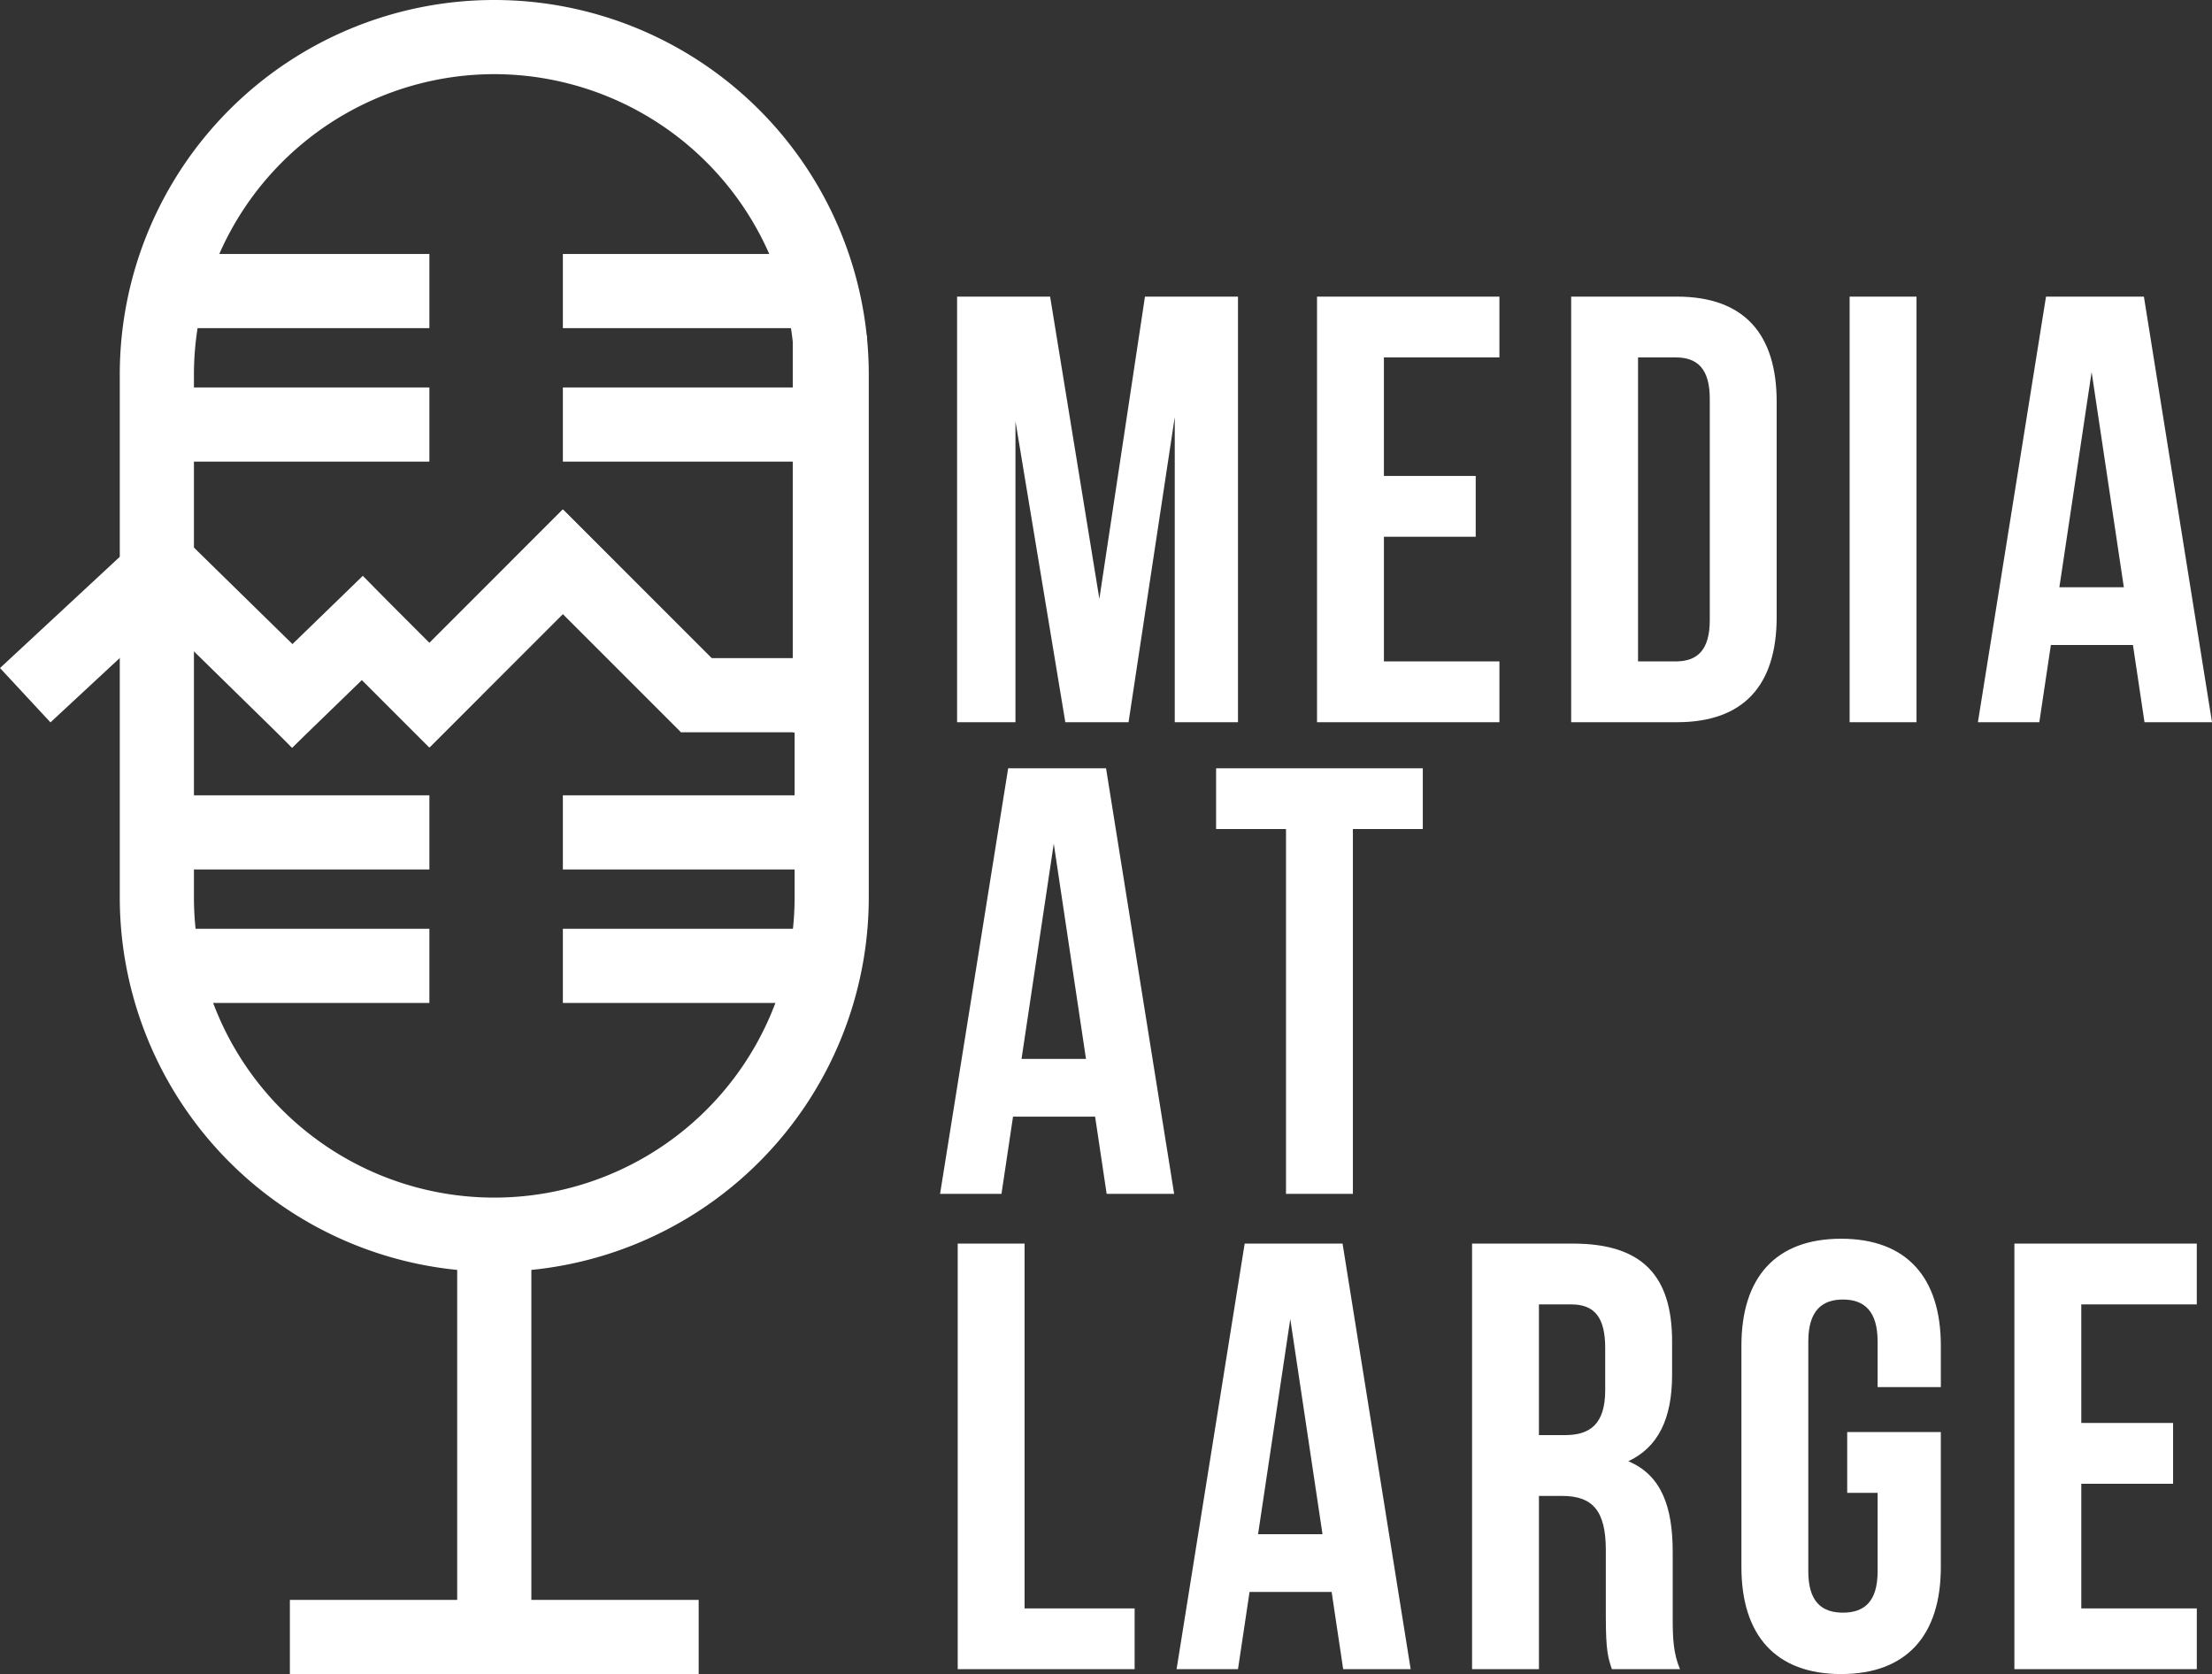 <svg xmlns="http://www.w3.org/2000/svg" xmlns:xlink="http://www.w3.org/1999/xlink" width="792.79" height="600" viewBox="0 0 792.79 600">
  <rect x="0" y="0" width="792.79" height="600" fill="#333333" stroke="none"/>
  <defs>
    <clipPath id="clip-common-testimonial-logo-02">
      <rect width="792.79" height="600"/>
    </clipPath>
  </defs>
  <g id="common-testimonial-logo-02" clip-path="url(#clip-common-testimonial-logo-02)">
    <g id="Group_6081" data-name="Group 6081">
      <g id="Group_6079" data-name="Group 6079">
        <path id="Rectangle_1" data-name="Rectangle 1" d="M134.219,26.578A107.763,107.763,0,0,0,26.578,134.219V321.595a107.641,107.641,0,1,0,215.282,0V134.219A107.763,107.763,0,0,0,134.219,26.578m0-26.578A134.219,134.219,0,0,1,268.439,134.219V321.595A134.219,134.219,0,0,1,0,321.595V134.219A134.219,134.219,0,0,1,134.219,0Z" transform="translate(42.93)" fill="#fff"/>
        <path id="Line_1" data-name="Line 1" d="M11.281,63.976-6.8,44.5,49.009-7.328,67.095,12.148Z" transform="translate(6.805 194.932)" fill="#fff"/>
        <path id="Line_2" data-name="Line 2" d="M58.118,75.63-7,11.843,11.6-7.144,76.717,56.644Z" transform="translate(46.608 192.335)" fill="#fff"/>
        <path id="Line_4" data-name="Line 4" d="M35.454,54.247-7.071,11.722,11.722-7.071,54.247,35.454Z" transform="translate(118.345 213.621)" fill="#fff"/>
        <path id="Line_6" data-name="Line 6" d="M54.058,72.852l-61.13-61.13L11.722-7.071l61.13,61.13Z" transform="translate(190.106 189.701)" fill="#fff"/>
        <path id="Line_3" data-name="Line 3" d="M11.541,54.426l-18.5-19.08L36.892-7.179l18.5,19.08Z" transform="translate(93.132 213.586)" fill="#fff"/>
        <path id="Line_7" data-name="Line 7" d="M55.814,16.578H0V-10H55.814Z" transform="translate(244.258 245.88)" fill="#fff"/>
        <path id="Line_9" data-name="Line 9" d="M98.339,16.578H0V-10H98.339Z" transform="translate(201.734 148.87)" fill="#fff"/>
        <path id="Line_10" data-name="Line 10" d="M98.339,16.578H0V-10H98.339Z" transform="translate(55.554 148.87)" fill="#fff"/>
        <path id="Line_14" data-name="Line 14" d="M98.339,16.578H0V-10H98.339Z" transform="translate(55.554 342.89)" fill="#fff"/>
        <path id="Line_16" data-name="Line 16" d="M98.339,16.578H0V-10H98.339Z" transform="translate(201.734 342.89)" fill="#fff"/>
        <path id="Line_11" data-name="Line 11" d="M98.339,16.578H0V-10H98.339Z" transform="translate(55.554 101.03)" fill="#fff"/>
        <path id="Line_13" data-name="Line 13" d="M98.339,16.578H0V-10H98.339Z" transform="translate(55.554 295.05)" fill="#fff"/>
        <path id="Line_15" data-name="Line 15" d="M98.339,16.578H0V-10H98.339Z" transform="translate(201.734 295.05)" fill="#fff"/>
        <path id="Line_12" data-name="Line 12" d="M98.339,16.578H0V-10H98.339Z" transform="translate(201.734 101.03)" fill="#fff"/>
        <path id="Line_8" data-name="Line 8" d="M16.578,142.193H-10V0H16.578Z" transform="translate(294.126 120.266)" fill="#fff"/>
        <path id="Line_5" data-name="Line 5" d="M11.722,78.168-7.071,59.374,59.374-7.071,78.168,11.722Z" transform="translate(142.265 189.701)" fill="#fff"/>
        <path id="Line_17" data-name="Line 17" d="M16.578,143.522H-10V0H16.578Z" transform="translate(173.86 443.189)" fill="#fff"/>
        <path id="Line_18" data-name="Line 18" d="M146.512,16.578H0V-10H146.512Z" transform="translate(103.893 583.422)" fill="#fff"/>
      </g>
      <g id="Group_6080" data-name="Group 6080" transform="translate(336.925 106.313)">
        <path id="Path_6547" data-name="Path 6547" d="M39.775-115.5H6.435V37.036H27.354V-70.829L45.223,37.036H67.885L84.446-72.354V37.036h22.662V-115.5H73.769L57.425-7.2ZM159.406-93.709h41.4V-115.5H135.437V37.036h65.372V15.245h-41.4V-29.426h32.9V-51.217h-32.9ZM226.522,37.036h37.916c23.97,0,35.737-13.292,35.737-37.7V-77.8c0-24.406-11.767-37.7-35.737-37.7H226.522ZM264-93.709c7.627,0,12.2,3.922,12.2,14.818V.427c0,10.9-4.576,14.818-12.2,14.818h-13.51V-93.709ZM326.324,37.036h23.97V-115.5h-23.97ZM431.792-115.5H396.708L372.3,37.036h22.009l4.14-27.674h29.418l4.14,27.674H456.2Zm-18.74,27.021L424.6-11.34H401.5Z" transform="translate(-0.334 115.5)" fill="#fff"/>
        <path id="Path_6546" data-name="Path 6546" d="M61.3-115.5H26.221L1.815,37.036H23.824l4.14-27.674H57.382l4.14,27.674H85.71ZM42.564-88.479,54.113-11.34h-23.1Zm58.181-5.23H125.8V37.036h23.97V-93.709h25.059V-115.5H100.745Z" transform="translate(-1.815 284.544)" fill="#fff"/>
        <path id="Path_6545" data-name="Path 6545" d="M6.6,37.459H70.011V15.668H30.57V-115.077H6.6ZM144.536-115.077H109.453L85.047,37.459h22.009L111.2,9.785h29.418l4.14,27.674h24.188ZM125.8-88.056l11.549,77.139h-23.1ZM265.475,37.459c-2.4-5.666-2.615-11.113-2.615-18.522V-4.6c0-15.907-3.922-27.456-15.907-32.468,10.677-5.012,15.689-15.254,15.689-30.943V-79.994c0-23.534-10.677-35.083-35.519-35.083H190.95V37.459h23.97v-62.1H223.2c10.9,0,15.689,5.23,15.689,19.394v23.97c0,12.421.872,14.818,2.179,18.74ZM226.469-93.286c8.5,0,12.2,4.794,12.2,15.689v15.036c0,12.2-5.448,16.125-14.382,16.125h-9.37v-46.85ZM325.4-25.734h10.9V2.376c0,10.9-4.794,14.818-12.421,14.818s-12.421-3.922-12.421-14.818V-79.994c0-10.9,4.794-15.036,12.421-15.036s12.421,4.14,12.421,15.036V-63.65h22.662V-78.468c0-24.406-12.2-38.352-35.737-38.352s-35.737,13.946-35.737,38.352V.85c0,24.406,12.2,38.352,35.737,38.352S358.957,25.256,358.957.85V-47.525H325.4Zm83.895-67.552h41.4v-21.791H385.324V37.459H450.7V15.668h-41.4V-29h32.9V-50.794h-32.9Z" transform="translate(-0.281 454.485)" fill="#fff"/>
      </g>
    </g>
  </g>
</svg>
